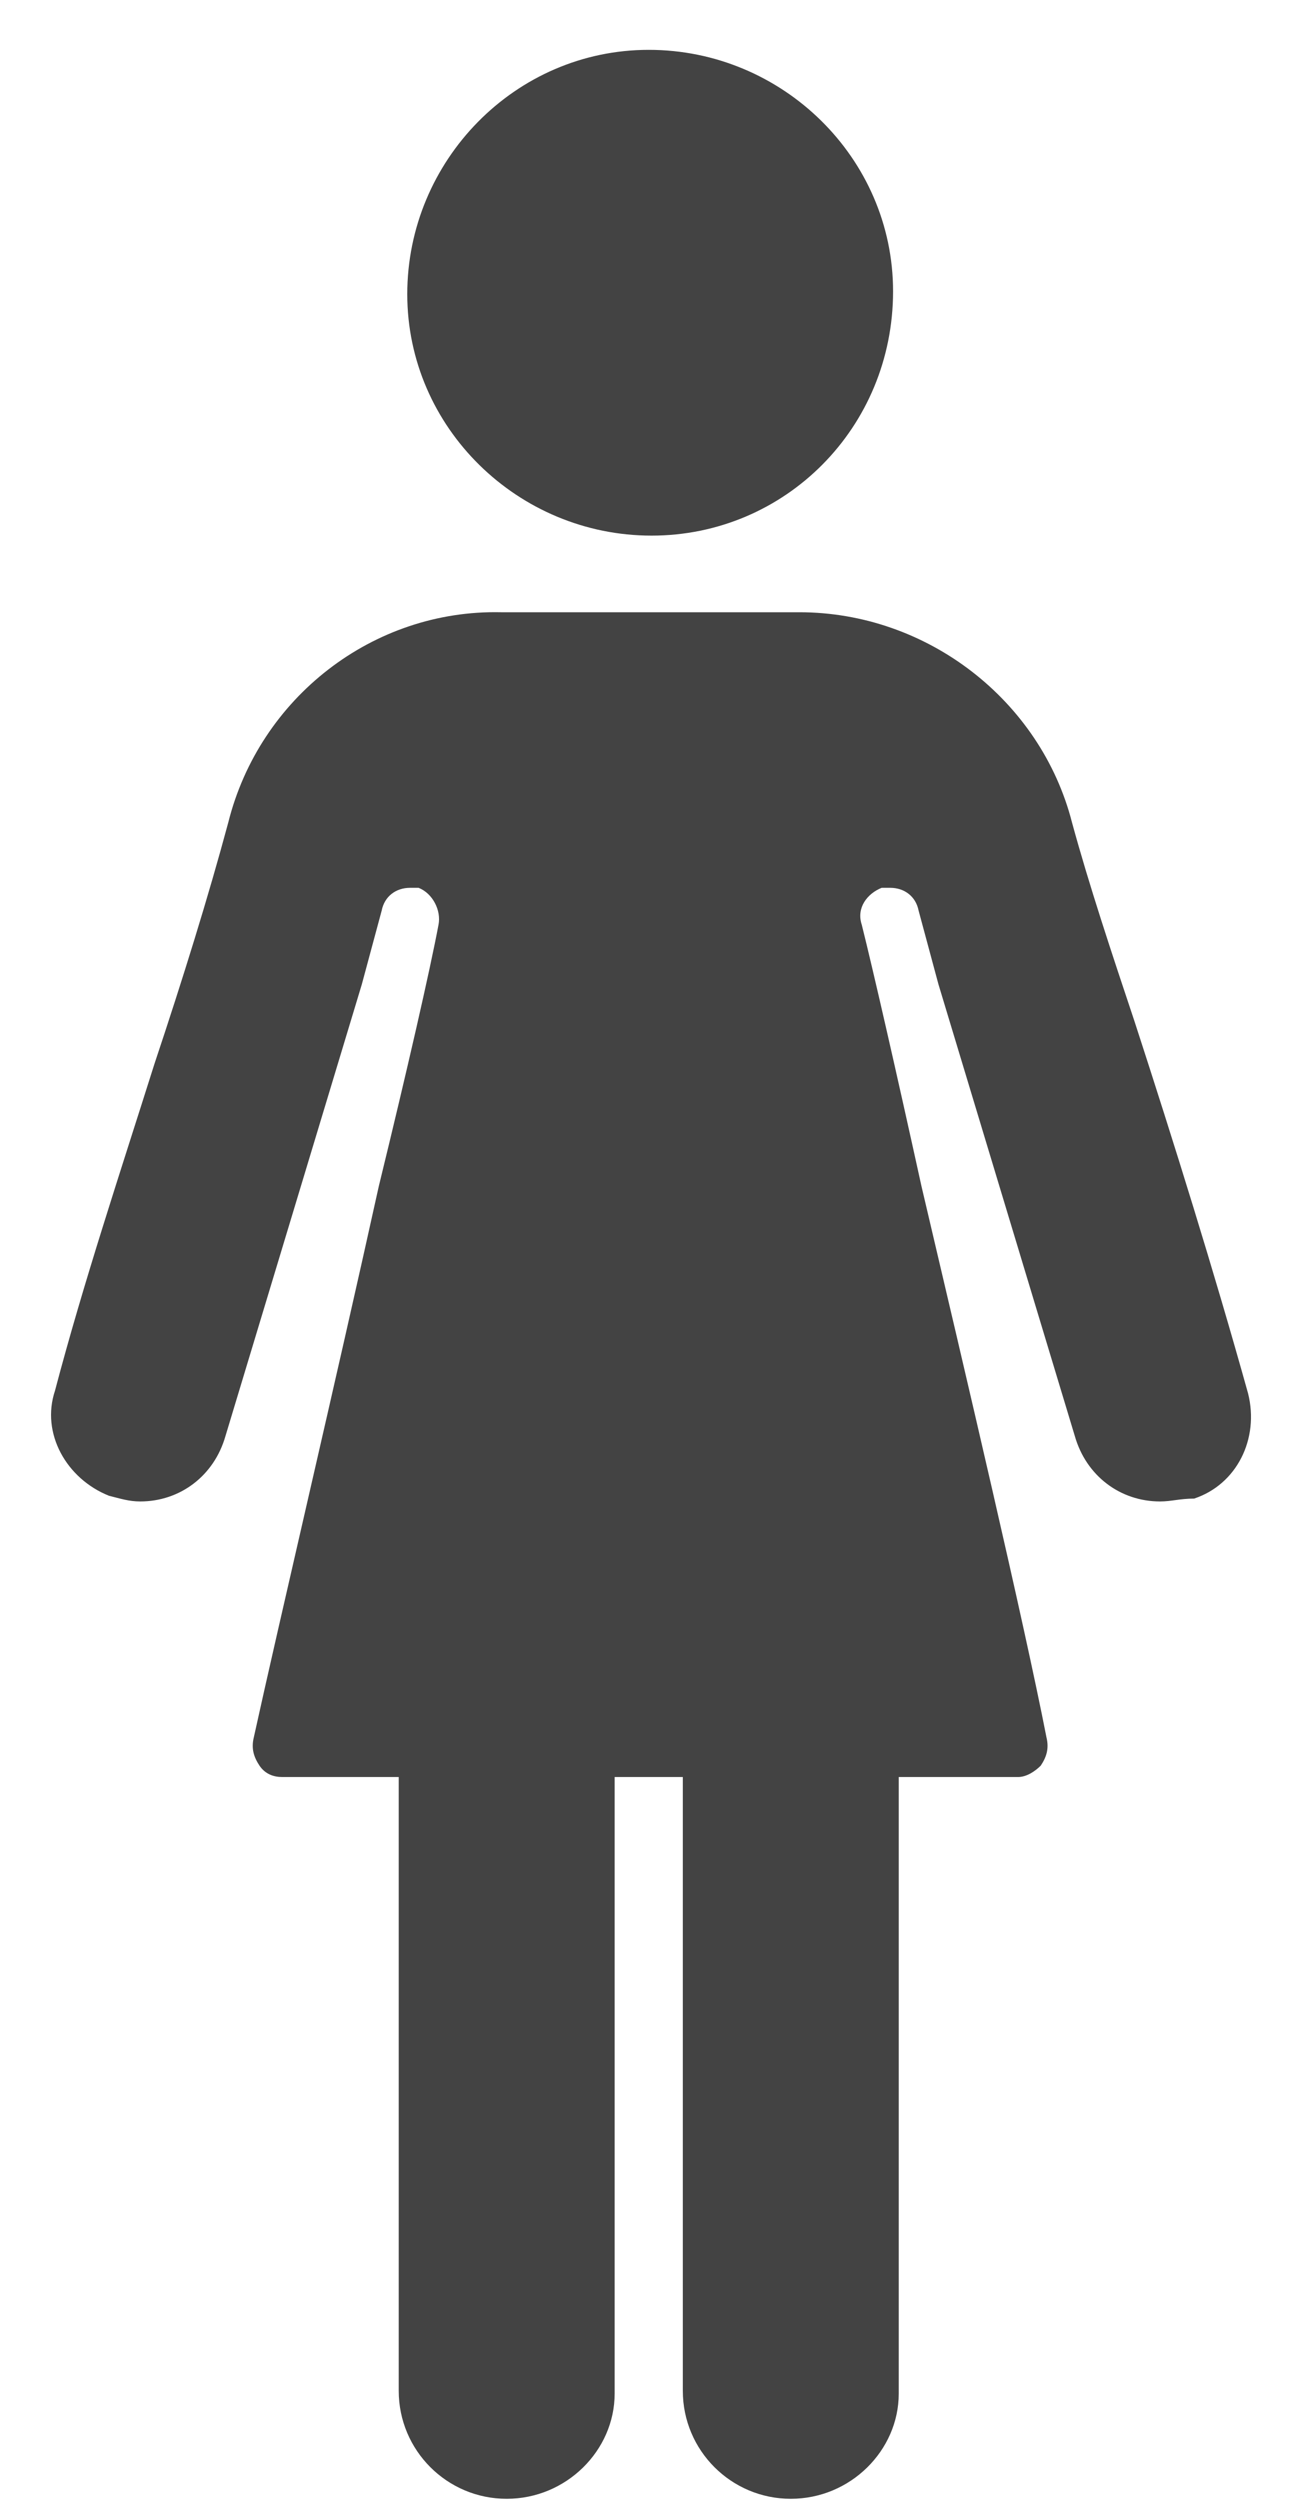 <svg width="25" height="48" viewBox="0 0 25 48" fill="none" xmlns="http://www.w3.org/2000/svg">
<path d="M12.511 10.284C9.948 10.284 7.82 8.212 7.82 5.648C7.82 3.084 9.893 0.957 12.457 0.957C15.02 0.957 17.148 3.03 17.148 5.593C17.148 8.212 15.075 10.284 12.511 10.284Z" fill="#434343"/>
<path d="M5.42 34.119C5.256 34.119 5.093 34.064 4.983 33.901C4.874 33.737 4.82 33.573 4.874 33.355C5.365 31.119 6.456 26.483 7.274 22.773C7.82 20.537 8.256 18.628 8.42 17.755C8.474 17.483 8.311 17.155 8.038 17.046H7.983H7.874C7.602 17.046 7.383 17.21 7.329 17.483L6.947 18.901L4.329 27.573C4.111 28.337 3.456 28.828 2.693 28.828C2.474 28.828 2.311 28.773 2.093 28.719C1.274 28.392 0.783 27.519 1.056 26.701C1.602 24.628 2.311 22.501 2.965 20.428C3.511 18.792 4.002 17.21 4.383 15.792C4.983 13.392 7.165 11.701 9.62 11.755H15.347C17.802 11.755 19.983 13.446 20.584 15.792C20.911 16.992 21.347 18.301 21.784 19.61C22.547 21.955 23.311 24.41 23.965 26.755C24.183 27.628 23.747 28.501 22.929 28.773C22.656 28.773 22.493 28.828 22.274 28.828C21.511 28.828 20.856 28.337 20.638 27.573L18.02 18.901L17.638 17.483C17.584 17.21 17.365 17.046 17.093 17.046H17.038H16.929C16.656 17.155 16.438 17.428 16.547 17.755C16.765 18.628 17.202 20.537 17.693 22.773C18.565 26.483 19.656 31.119 20.093 33.355C20.147 33.573 20.093 33.737 19.983 33.901C19.874 34.01 19.711 34.119 19.547 34.119H5.42Z" fill="#434343"/>
<path d="M9.729 47.977C8.584 47.977 7.656 47.049 7.656 45.904V32.977H11.802V45.958C11.802 47.049 10.874 47.977 9.729 47.977Z" fill="#434343"/>
<path d="M15.184 47.977C14.039 47.977 13.111 47.049 13.111 45.904V32.977H17.257V45.958C17.257 47.049 16.329 47.977 15.184 47.977Z" fill="#434343"/>
</svg>
